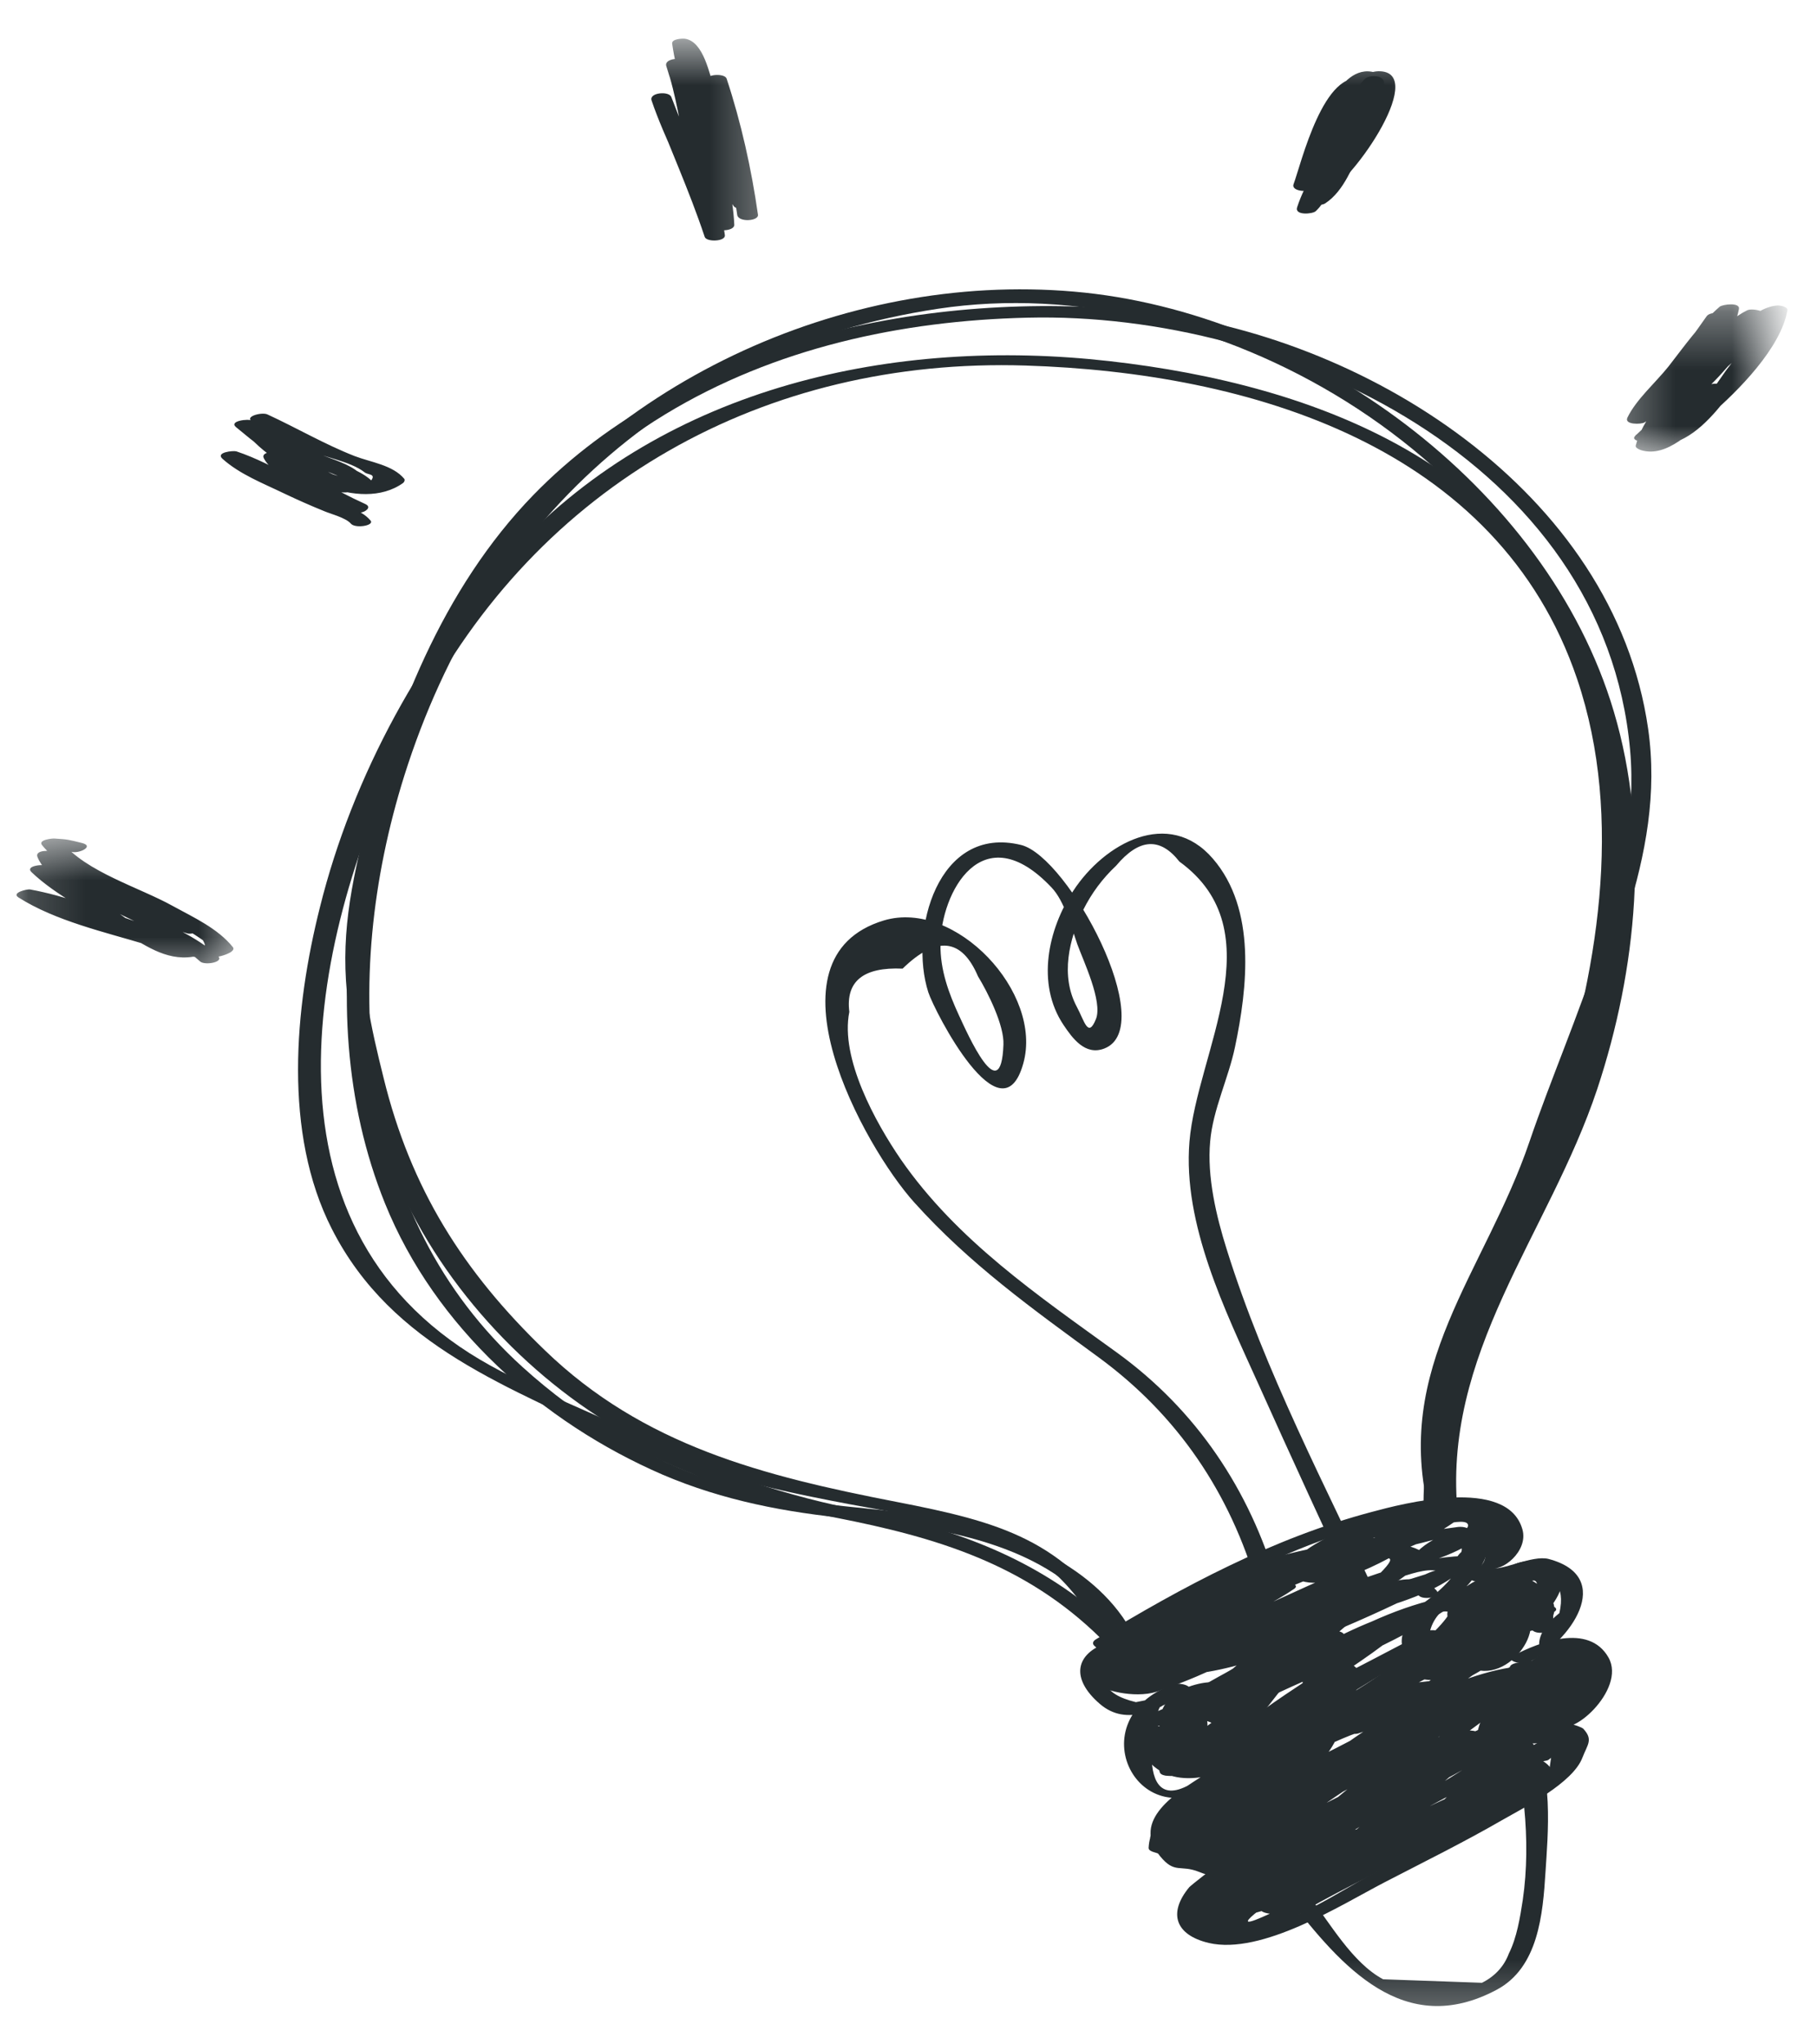 <svg width="32" height="36" viewBox="0 0 32 36" fill="none" xmlns="http://www.w3.org/2000/svg">
<path d="M19.906 28.687C19.229 27.505 17.693 26.922 16.406 26.708C15.146 26.5 13.886 26.521 12.651 26.114C11.375 25.687 10.198 24.974 9.203 24.073C6.266 21.411 5.99 17.26 7.12 13.661C8.526 9.198 11.839 6.146 16.521 5.437C21.36 4.708 26.974 8.031 28.167 12.922C28.74 15.265 28.37 17.89 27.412 20.088C26.453 22.281 25.052 24.193 25.318 26.703C25.328 26.833 25.693 26.818 25.677 26.698C25.375 23.838 27.276 21.739 28.13 19.177C28.828 17.068 29.063 14.682 28.422 12.531C27.245 8.557 22.99 5.484 18.912 5.135C14.828 4.781 10.537 6.781 8.339 10.224C6.349 13.344 5.354 17.661 6.781 21.193C7.662 23.37 9.542 25.047 11.672 25.969C12.745 26.427 13.849 26.635 15 26.745C16.594 26.896 18.672 27.198 19.557 28.739C19.62 28.844 19.974 28.802 19.906 28.687Z" fill="#252C2F"/>
<path d="M19.761 28.724C18.781 27.115 17.589 26.797 15.792 26.448C13.432 25.99 11.328 25.453 9.594 23.776C8.156 22.391 7.234 20.932 6.755 18.979C6.537 18.104 6.323 17.182 6.422 16.292C6.563 15.042 6.974 13.74 7.427 12.573C8.297 10.323 9.646 8.557 11.714 7.297C13.636 6.13 15.865 5.646 18.099 5.594C22.641 5.484 28.25 8.13 28.708 13.203C28.917 15.526 27.667 17.958 26.938 20.099C26.156 22.401 24.505 24.078 25.182 26.672C25.219 26.802 25.573 26.771 25.547 26.662C24.844 23.979 26.688 22.198 27.391 19.797C27.563 19.219 27.813 18.766 28.011 18.203C28.245 17.521 28.438 16.807 28.651 16.115C28.985 15.037 29.188 13.969 29.026 12.833C28.427 8.651 24.021 5.88 20.083 5.474C16.396 5.094 12.068 5.969 9.396 8.714C7.792 10.365 6.912 12.62 6.375 14.818C6.089 16.016 5.974 16.917 6.203 18.125C6.391 19.109 6.656 20.083 7.078 21C7.943 22.87 9.547 24.505 11.37 25.427C12.396 25.948 13.516 26.208 14.641 26.427C15.458 26.589 16.297 26.703 17.099 26.938C18.271 27.281 18.792 27.766 19.412 28.781C19.474 28.886 19.828 28.839 19.761 28.724Z" fill="#252C2F"/>
<path d="M19.698 28.75C18.469 27.542 16.943 26.937 15.271 26.62C13.828 26.349 12.531 25.906 11.213 25.26C10.224 24.771 8.995 24.333 8.094 23.713C4.333 21.14 5.599 16.042 7.354 12.63C9.474 8.516 13.469 6.292 18.062 6.437C22.005 6.562 26.385 7.849 27.776 11.958C28.609 14.422 28.13 17.208 27.328 19.604C26.542 21.937 24.995 24.151 25.073 26.677C25.078 26.802 25.437 26.792 25.437 26.667C25.349 23.932 27.193 21.385 27.943 18.792C28.568 16.646 28.854 14.234 28.172 12.062C26.958 8.213 23.224 6.776 19.536 6.359C15.75 5.932 11.76 6.797 9.078 9.651C7.448 11.385 6.208 13.667 5.635 15.974C5.187 17.75 4.984 19.953 5.844 21.64C6.906 23.729 8.989 24.427 10.958 25.396C12.167 25.989 13.39 26.469 14.713 26.724C16.5 27.073 18.057 27.542 19.385 28.849C19.469 28.927 19.818 28.864 19.698 28.75Z" fill="#252C2F"/>
<path d="M19.651 28.943C19.646 28.943 22.396 27.479 22.672 27.365C23.213 27.135 23.75 26.948 24.318 26.797C24.937 26.63 26.125 26.156 26.161 27.094C26.177 27.5 26.182 27.521 25.88 27.729C25.76 27.812 26.042 27.87 26.088 27.859C26.484 27.771 27.693 27.401 27.463 28.406C26.854 28.891 27.026 29.338 27.969 29.75C27.76 30.057 27.489 30.286 27.151 30.443C26.974 30.542 27.286 30.615 27.37 30.578C27.344 30.776 27.312 30.969 27.286 31.167C27.099 31.344 26.896 31.5 26.667 31.63C26.406 31.807 26.14 31.963 25.864 32.109C25.286 32.422 24.703 32.724 24.12 33.026C23.661 33.266 22.614 33.974 22.135 33.885C22.042 33.922 21.943 33.953 21.849 33.99C21.812 33.651 21.771 33.312 21.734 32.974C21.739 32.995 21.922 32.844 21.88 32.88C21.979 32.797 21.771 32.745 21.719 32.745C21.208 32.865 20.917 32.557 20.854 31.823C21.052 31.672 21.255 31.521 21.463 31.38C21.37 31.344 21.276 31.312 21.177 31.276C19.849 32.286 20.37 29.963 20.443 30.057C20.693 29.885 20.547 29.859 20.005 29.974C19.401 29.828 19.297 29.531 19.687 29.083C19.906 29.005 19.625 28.885 19.5 28.927C18.937 29.12 18.849 29.557 19.37 30.005C19.849 30.417 20.417 30.094 20.896 29.797C21.073 29.688 20.76 29.625 20.677 29.656C18.948 30.266 20.057 32.453 21.495 31.359C21.62 31.266 21.281 31.208 21.208 31.255C20.729 31.562 19.906 32.052 20.432 32.688C20.693 33.005 20.781 32.828 21.12 32.964C21.536 33.135 21.417 32.885 21.417 32.87C21.411 32.854 20.963 33.208 20.943 33.234C20.568 33.688 20.698 34.073 21.286 34.214C22.219 34.432 23.614 33.547 24.375 33.151C25.068 32.792 25.776 32.443 26.453 32.052C26.854 31.823 27.703 31.396 27.87 30.948C27.958 30.719 28.062 30.635 27.885 30.443C27.833 30.391 27.401 30.271 27.437 30.344C27.614 30.661 28.651 29.76 28.328 29.188C27.979 28.573 27.094 28.922 26.661 29.151C26.479 29.25 26.823 29.323 26.917 29.276C27.651 28.917 28.463 27.771 27.276 27.453C26.979 27.375 26.427 27.682 26.234 27.609C26.443 27.693 26.922 27.318 26.812 26.932C26.547 25.99 24.698 26.479 24.156 26.625C22.427 27.083 20.818 27.943 19.297 28.87C19.255 28.896 19.229 28.938 19.271 28.979C19.292 29 19.318 29.021 19.338 29.042C19.417 29.12 19.765 29.057 19.651 28.943Z" fill="#252C2F"/>
<path d="M25.896 27C25.891 26.995 25.891 26.984 25.891 26.974C25.88 26.885 25.724 26.88 25.662 26.891C24.297 27.094 20.802 27.281 20.276 28.953C20.266 28.984 20.271 29 20.292 29.026C20.823 29.516 21.807 29.042 22.375 28.849C23.245 28.557 24.443 28.109 25.089 27.453C25.12 27.422 25.12 27.391 25.089 27.359C24.568 26.938 23.281 27.438 22.745 27.599C22.344 27.724 20.011 28.453 20.151 29.125C20.417 30.391 25.328 27.938 25.901 27.552C26.031 27.463 25.859 27.396 25.771 27.401C24.912 27.422 23.958 27.807 23.172 28.12C22.448 28.406 21.547 28.724 20.938 29.203C20.818 29.297 21.089 29.344 21.141 29.333C22.021 29.141 22.87 28.812 23.724 28.516C24.339 28.302 25.042 28.151 25.583 27.776C25.719 27.677 25.38 27.641 25.333 27.656C24.021 28.031 21.974 28.807 21.172 29.974C21.125 30.042 21.271 30.078 21.302 30.083C21.802 30.182 22.313 29.896 22.755 29.698C23.698 29.271 24.724 28.864 25.573 28.271C25.714 28.172 25.365 28.141 25.323 28.151C23.724 28.521 22.266 29.661 20.958 30.614C20.818 30.713 21.162 30.745 21.208 30.729C21.734 30.599 22.234 30.344 22.724 30.114C23.063 29.953 23.391 29.786 23.724 29.62C23.844 29.557 25.068 29.036 25.078 29C25.151 28.786 23.823 29.453 23.682 29.536C22.984 29.943 22.307 30.438 21.542 30.703C21.625 30.745 21.708 30.786 21.792 30.823C22.745 29.932 23.974 29.375 24.932 28.495C25.057 28.375 24.734 28.359 24.682 28.375C23.333 28.755 22.208 29.739 20.844 30.104C20.932 30.141 21.026 30.172 21.115 30.203C21.266 29.651 22.547 29.135 23 28.87C23.469 28.594 23.979 28.391 24.412 28.062C24.552 27.963 24.208 27.932 24.162 27.948C22.74 28.302 21.526 29.224 20.125 29.646C20.208 29.688 20.292 29.729 20.375 29.766C21.386 28.844 22.901 28.521 24.021 27.755C24.156 27.661 23.823 27.62 23.771 27.635C23.266 27.802 22.807 28.036 22.323 28.25C22.047 28.375 21.771 28.489 21.495 28.604C21.417 28.641 20.427 29.177 20.568 29.208C20.734 29.245 21.474 28.703 21.651 28.609C22.037 28.406 22.432 28.224 22.792 27.979C22.906 27.901 22.672 27.844 22.63 27.844C21.651 27.812 20.531 28.578 19.667 28.969C19.49 29.052 19.802 29.141 19.891 29.109C20.182 29.01 21.068 28.844 21.104 28.448C21.109 28.375 20.964 28.354 20.922 28.359C20.234 28.401 19.323 28.708 19.115 29.453C19.104 29.484 19.109 29.5 19.136 29.521C19.563 29.927 20.646 29.318 20.787 28.87C20.813 28.792 20.714 28.766 20.662 28.76C20.104 28.688 19.302 29.052 19.422 29.682C19.432 29.729 19.474 29.745 19.516 29.755C19.828 29.859 20.448 29.917 20.667 29.583C20.901 29.229 20.589 28.932 20.208 29.005C19.984 29.047 19.662 29.255 20.026 29.474C20.016 29.469 21.995 28.245 22.307 28.114C23.12 27.771 23.984 27.427 24.839 27.198C24.755 27.156 24.672 27.114 24.589 27.078C24.807 26.911 22.75 28.114 23.547 27.432C23.797 27.213 24.068 27.12 24.375 27.016C24.677 26.911 26.245 26.38 25.026 26.859C24.375 27.12 23.995 27.302 24.886 27C24.932 26.984 25.88 26.656 25.854 26.87C25.839 27.021 25.005 27.333 24.974 27.338C25.057 27.38 25.141 27.422 25.224 27.458C25.625 27.005 25.932 27.229 25.609 27.484C25.719 27.505 25.833 27.526 25.943 27.547C26.026 27.469 26.104 27.396 26.188 27.318C26.078 27.297 25.969 27.276 25.859 27.255C25.583 28.161 24.323 28.693 23.521 28.984C23.297 29.068 23.578 29.182 23.703 29.141C24.578 28.818 25.912 28.271 26.208 27.297C26.255 27.146 25.938 27.188 25.875 27.234C25.682 27.364 25.734 27.323 25.594 27.505C25.511 27.614 25.865 27.614 25.927 27.568C27.047 26.682 25.469 26.739 24.912 27.375C24.797 27.505 25.099 27.51 25.162 27.495C25.526 27.401 26.234 27.088 26.365 26.698C26.38 26.656 26.354 26.63 26.318 26.609C25.667 26.26 24.521 26.802 24.011 27.224C23.922 27.297 24.073 27.349 24.12 27.359C24.698 27.453 25.448 26.922 25.891 26.609C25.979 26.542 25.823 26.479 25.781 26.479C24.979 26.432 23.172 26.932 22.672 27.604C22.662 27.62 22.662 27.635 22.672 27.651C23.047 28.26 24.531 27.448 24.906 27.161C25.042 27.062 24.703 27.031 24.656 27.047C24.177 27.172 19.12 28.995 20.042 29.729C20.12 29.786 20.281 29.792 20.354 29.724C20.396 29.682 20.443 29.641 20.484 29.599C20.516 29.573 20.516 29.536 20.484 29.51C19.958 29.188 19.948 29 20.443 28.953C20.396 28.989 20.354 29.026 20.307 29.057C20.037 29.375 19.188 29.588 19.792 29.005C20.656 28.604 20.776 28.542 20.151 28.807C20.083 28.828 20.016 28.854 19.953 28.875C19.688 29.229 20.297 28.875 20.495 28.812C20.958 28.667 21.458 28.432 21.891 28.224C22.214 28.068 22.354 27.989 21.932 28.193C21.307 28.5 20.714 28.864 20.099 29.198C19.927 29.297 20.234 29.375 20.323 29.338C21.537 28.849 22.714 28.193 23.958 27.792C23.875 27.75 23.792 27.708 23.708 27.672C22.583 28.438 21.068 28.76 20.063 29.682C19.938 29.797 20.255 29.818 20.313 29.802C21.708 29.38 22.927 28.458 24.349 28.099C24.266 28.062 24.182 28.021 24.099 27.979C23.375 28.516 22.484 28.896 21.719 29.38C21.401 29.578 20.87 29.781 20.766 30.161C20.729 30.292 20.964 30.276 21.031 30.26C22.386 29.896 23.516 28.906 24.865 28.526C24.781 28.489 24.703 28.448 24.615 28.406C23.662 29.292 22.427 29.844 21.479 30.739C21.354 30.854 21.672 30.88 21.729 30.859C23.011 30.411 24.208 29.51 25.391 28.849C25.573 28.745 25.229 28.672 25.136 28.724C23.854 29.37 22.412 30.224 21.021 30.578C21.104 30.62 21.188 30.661 21.271 30.698C22.521 29.797 23.984 28.656 25.511 28.307C25.427 28.266 25.344 28.224 25.261 28.188C24.724 28.562 24.104 28.812 23.516 29.088C23.229 29.224 22.953 29.364 22.672 29.495C22.474 29.588 21.755 30.057 21.969 29.682C22.5 28.771 24.604 28.073 25.516 27.812C25.432 27.771 25.349 27.729 25.266 27.693C24.49 28.234 23.328 28.463 22.432 28.755C22.297 28.802 21.276 29.266 21.807 29.005C22.448 28.688 23.089 28.364 23.766 28.125C24.063 28.021 24.995 27.578 25.287 27.661C25.208 27.641 24.49 28.036 24.292 28.125C23.755 28.364 23.224 28.578 22.672 28.766C22.292 28.901 21.323 29.38 20.953 29.255C19.932 28.906 22.083 28.057 22.255 27.989C22.813 27.776 23.38 27.614 23.964 27.51C24.422 27.432 24.677 27.328 24.302 27.708C24.016 27.995 23.365 28.198 23 28.37C22.708 28.505 21.724 29.026 21.344 28.953C19.99 28.703 21.891 27.922 22.162 27.828C22.406 27.739 25.547 27.109 25.537 27.01C25.547 27.135 25.906 27.12 25.896 27Z" fill="#252C2F"/>
<path d="M25.297 28.005C24.432 27.068 21.797 29.766 21.703 30.614C21.698 30.667 21.802 30.693 21.838 30.698C22.411 30.739 24.661 29.776 23.75 29.271C22.849 28.771 20.015 30.005 20.427 31.213C20.443 31.255 20.521 31.271 20.557 31.271C21.776 31.37 22.401 29.297 21.047 29.667C19.771 30.016 20.76 31.609 21.198 30.641C21.693 29.536 19.271 30.088 20.281 31.068C21.302 32.052 23.89 29.818 23.677 28.802C23.667 28.745 23.599 28.729 23.542 28.719C22.698 28.573 21.656 29.635 21.75 30.443C21.755 30.474 21.776 30.495 21.802 30.505C22.557 30.812 23.39 30.312 24.036 29.932C24.698 29.536 26.015 28.88 26.099 28.01C26.109 27.937 25.958 27.927 25.917 27.927C25.182 27.891 23.979 29.51 25.177 29.583C25.87 29.625 27.484 28.495 26.344 27.963C25.724 27.677 24.193 28.63 24.844 29.229C25.443 29.781 27.489 28.875 27.109 28.062C27.083 28.005 26.984 28 26.932 28C26.286 27.995 24.901 29.135 26 29.406C26.729 29.588 27.411 28.328 26.573 28.281C26.521 28.281 26.302 28.292 26.354 28.396C26.672 29.047 27.729 28.62 27.255 28.052C27.193 27.984 26.948 27.948 26.906 28.062C26.818 28.297 26.875 28.458 26.969 28.682C27.021 28.792 27.297 28.766 27.328 28.656C27.557 27.729 26.333 27.458 25.745 28.005C24.937 28.766 26.255 28.906 26.792 28.708C27.302 28.516 27.974 27.542 27.068 27.489C26.14 27.437 26.453 28.323 27.172 28.437C27.224 28.443 27.5 28.38 27.375 28.297C26.536 27.766 25.495 28.974 25.177 29.62C25.13 29.729 25.354 29.739 25.401 29.729C25.818 29.656 27.417 28.703 26.786 28.239C26.588 28.094 26.224 28.349 26.073 28.432C25.255 28.891 24.286 29.708 23.667 30.406C23.552 30.531 23.854 30.547 23.917 30.526C24.724 30.276 25.781 29.703 26.401 29.12C26.479 29.047 26.349 28.995 26.292 28.989C25.599 28.937 24.896 29.401 24.328 29.739C23.693 30.114 22.448 30.713 22.167 31.422C22.125 31.526 22.333 31.542 22.39 31.526C23.104 31.364 23.734 30.937 24.354 30.557C24.729 30.323 25.364 30.104 25.588 29.708C25.64 29.62 25.453 29.594 25.411 29.594C23.984 29.599 22.151 30.693 21.328 31.838C21.318 31.854 21.318 31.87 21.328 31.885C21.906 32.599 24.542 30.776 24.755 30.292C24.797 30.203 24.63 30.177 24.578 30.182C23.333 30.255 21.849 31.125 20.854 31.818C20.802 31.859 20.849 31.906 20.885 31.927C21.547 32.307 23.312 30.864 23.677 30.453C23.745 30.375 23.63 30.328 23.562 30.323C22.724 30.239 20.719 31.177 20.64 32.114C20.635 32.161 20.698 32.177 20.729 32.193C21.604 32.5 23.125 31.396 23.5 30.687C23.536 30.614 23.411 30.583 23.37 30.578C22.437 30.427 20.276 31.521 20.229 32.536C20.224 32.583 20.286 32.604 20.318 32.614C21.172 32.922 22.708 32.177 23.187 31.453C23.255 31.349 23 31.338 22.963 31.344C22.318 31.406 21.344 31.864 21.088 32.489C21.042 32.614 21.302 32.609 21.359 32.589C21.677 32.489 21.864 32.271 21.963 31.943C21.984 31.885 21.927 31.859 21.88 31.844C21.505 31.724 20.995 31.937 21.021 32.385C21.026 32.443 21.114 32.458 21.156 32.469C21.573 32.542 22.083 32.375 22.245 31.948C22.255 31.922 22.25 31.896 22.224 31.88C21.765 31.542 20.375 31.771 20.255 32.359C20.26 32.38 20.265 32.396 20.281 32.406C20.614 32.682 21.182 32.646 21.542 32.411C21.568 32.391 21.614 32.359 21.588 32.323C21.568 32.292 21.547 32.26 21.526 32.234C21.484 32.167 21.37 32.161 21.302 32.172C20.068 32.396 22.005 33.739 22.078 32.406C22.083 32.349 21.984 32.328 21.943 32.323C21.896 32.318 21.849 32.312 21.802 32.302C21.729 32.297 21.625 32.307 21.578 32.37C21.5 32.495 21.505 32.474 21.557 32.609C21.573 32.646 21.646 32.667 21.682 32.667C22.036 32.687 22.281 32.589 22.448 32.276C22.495 32.187 22.318 32.161 22.276 32.161C21.943 32.177 21.755 32.344 21.609 32.646C21.557 32.755 21.781 32.766 21.833 32.755C22.318 32.667 22.745 32.182 23.078 31.854C22.963 31.833 22.854 31.812 22.745 31.792C22.583 32.01 22.229 32.255 22.265 32.557C22.281 32.661 22.474 32.661 22.542 32.63C22.896 32.495 23.213 32.219 23.406 31.891C23.422 31.87 23.406 31.838 23.39 31.823C22.885 31.453 21.948 31.771 21.765 32.349C21.76 32.375 21.76 32.401 21.786 32.422C22.26 32.734 22.932 32.443 23.302 32.089C23.359 32.031 23.292 31.979 23.234 31.963C22.62 31.797 21.073 32.781 21.354 33.391C21.385 33.458 21.521 33.458 21.578 33.448C22.047 33.364 22.677 32.896 22.802 32.443C22.838 32.302 22.562 32.328 22.5 32.359C21.906 32.63 21.203 33.239 20.995 33.88C20.958 33.989 21.156 34 21.219 33.989C21.818 33.875 22.771 33.099 22.88 32.489C22.896 32.396 22.687 32.401 22.651 32.406C22.109 32.469 21.25 32.989 21.364 33.635C21.385 33.739 21.562 33.724 21.64 33.708C22.26 33.557 23.047 33.031 23.37 32.479C23.417 32.391 23.234 32.364 23.193 32.364C22.594 32.396 21.911 32.979 21.672 33.51C21.63 33.599 21.802 33.625 21.849 33.625C22.75 33.594 23.656 32.859 24.338 32.318C24.448 32.234 24.229 32.187 24.182 32.187C23.359 32.161 22.167 33.141 21.568 33.625C21.448 33.724 21.724 33.766 21.771 33.755C23.01 33.557 24.198 32.646 25.213 31.943C25.349 31.844 24.989 31.807 24.927 31.838C24.146 32.182 23.073 32.609 22.505 33.266C22.422 33.359 22.594 33.401 22.661 33.396C23.505 33.339 24.338 32.614 25.036 32.198C25.312 32.031 27.099 31.266 26.979 30.844C26.963 30.786 26.901 30.76 26.844 30.755C26.161 30.703 25.406 31.078 24.781 31.312C23.864 31.661 23 32.141 22.234 32.75C22.114 32.844 22.39 32.885 22.437 32.88C23.125 32.745 23.75 32.266 24.354 31.927C25.172 31.463 26.062 31.057 26.823 30.51C26.948 30.422 26.667 30.37 26.62 30.38C25.125 30.698 23.687 31.661 22.286 32.255C22.385 32.292 22.479 32.328 22.573 32.359C23.26 31.76 24.068 31.276 24.849 30.807C25.161 30.625 25.479 30.443 25.797 30.26C25.833 30.239 26.812 29.812 26.302 29.755C25.911 29.708 24.661 30.734 24.286 30.948C23.687 31.286 23.078 31.614 22.453 31.896C22.547 31.932 22.64 31.969 22.734 32C23.406 31.427 24.146 30.974 24.911 30.531C25.13 30.406 26.656 29.734 26.698 29.557C26.75 29.338 25.995 29.745 25.932 29.786C25.609 29.979 25.286 30.182 24.958 30.375C24.333 30.745 23.63 31.229 22.917 31.401C23 31.437 23.083 31.479 23.167 31.516C23.906 30.76 25.609 29.708 26.703 29.536C26.63 29.5 26.552 29.463 26.479 29.432C26.286 30.016 25.385 30.526 24.937 30.88C24.26 31.411 23.568 31.917 22.87 32.427C22.75 32.521 23.083 32.583 23.156 32.531C23.765 32.135 24.354 31.703 24.984 31.333C25.286 31.156 25.599 30.989 25.917 30.833C26.083 30.75 26.828 30.359 26.708 30.469C26.198 30.943 25.401 31.375 24.823 31.75C24.213 32.146 23.573 32.641 22.917 32.958C23.01 32.989 23.104 33.026 23.203 33.062C23.906 32.536 24.651 32.083 25.427 31.672C25.786 31.479 26.286 31.344 26.594 31.099C26.927 30.838 25.864 31.5 25.76 31.568C25.359 31.844 24.943 32.104 24.531 32.364C23.89 32.771 23.25 33.245 22.552 33.547C22.651 33.583 22.745 33.614 22.838 33.651C23.823 32.864 25.224 31.87 26.463 31.531C26.38 31.495 26.302 31.453 26.213 31.417C24.969 32.266 23.568 32.828 22.255 33.568C22.354 33.599 22.448 33.635 22.542 33.672C22.958 33.385 23.39 33.13 23.802 32.844C23.932 32.755 23.588 32.698 23.515 32.739C22.885 33.089 21.755 33.339 21.344 33.932C21.328 33.953 21.344 33.984 21.364 34C21.885 34.464 22.818 33.724 23.255 33.489C24.021 33.073 24.807 32.698 25.588 32.307C26.047 32.078 26.786 31.833 27.156 31.448C27.271 31.328 26.963 31.312 26.906 31.328C26.151 31.562 25.364 31.891 24.687 32.297C24.651 32.318 24.609 32.375 24.661 32.406C25.333 32.828 27.021 31.771 27.344 31.239C27.349 31.224 27.349 31.203 27.344 31.187C26.948 30.495 25.531 31.463 25.281 31.875C25.208 31.989 25.505 31.984 25.547 31.974C26.224 31.786 27.015 31.083 27.594 30.672C27.724 30.578 27.375 30.531 27.307 30.568C26.979 30.739 26.656 30.922 26.385 31.177C26.26 31.292 26.599 31.328 26.672 31.281C26.87 31.151 26.969 31.047 27.021 30.802C27.031 30.745 26.917 30.724 26.885 30.713C25.396 30.463 23.349 32.016 22.474 33.062C22.37 33.193 22.661 33.203 22.724 33.182C23.786 32.854 24.765 31.828 25.64 31.161C25.765 31.068 25.432 31.005 25.354 31.057C24.807 31.422 24.333 31.885 23.807 32.286C23.911 32.312 24.015 32.339 24.12 32.37C24.62 31.943 25.932 31.193 26.057 30.557C26.073 30.469 25.859 30.469 25.823 30.474C24.729 30.609 23.76 31.573 22.89 32.182C22.995 32.214 23.099 32.239 23.203 32.266C23.724 31.901 24.151 31.432 24.719 31.125C24.896 31.026 24.562 30.948 24.463 31C23.875 31.318 23.432 31.797 22.89 32.182C22.765 32.271 23.114 32.333 23.203 32.266C23.437 32.104 25.453 30.578 25.568 30.771C25.583 30.797 23.948 32.167 23.807 32.286C23.682 32.391 24.036 32.432 24.12 32.37C24.625 31.984 25.083 31.531 25.609 31.182C25.515 31.146 25.422 31.114 25.328 31.078C24.515 31.693 23.521 32.729 22.542 33.031C22.625 33.073 22.708 33.109 22.792 33.151C23.12 32.755 23.588 32.38 23.995 32.073C24.479 31.708 24.989 31.396 25.557 31.182C25.682 31.141 25.807 31.104 25.937 31.062C26.208 30.849 26.364 30.885 26.411 31.161C26.505 31.198 26.604 31.229 26.698 31.266C26.828 31.141 27.463 30.739 27.562 30.693C27.469 30.656 27.375 30.62 27.276 30.588C26.734 30.974 26.005 31.646 25.359 31.818C25.448 31.854 25.542 31.885 25.63 31.917C25.75 31.786 25.89 31.672 26.036 31.573C26.161 31.614 26.281 31.656 26.406 31.703C26.354 31.833 25.729 32.052 25.583 32.109C25.292 32.229 24.969 32.359 25.458 32.141C25.984 31.901 26.531 31.656 27.088 31.484C27.005 31.443 26.922 31.401 26.838 31.364C26.474 31.739 25.792 31.953 25.328 32.187C24.661 32.516 23.989 32.839 23.333 33.182C23.068 33.323 22.792 33.516 22.515 33.63C22.39 33.682 21.708 34.026 22.094 33.703C22.521 33.349 23.281 33.135 23.771 32.864C23.677 32.828 23.583 32.792 23.484 32.76C23.078 33.047 22.64 33.302 22.229 33.583C22.099 33.672 22.437 33.734 22.51 33.687C23.838 32.943 25.26 32.364 26.526 31.5C26.667 31.406 26.323 31.37 26.276 31.38C24.979 31.734 23.568 32.729 22.521 33.568C22.38 33.677 22.75 33.698 22.807 33.672C24.219 33.057 25.797 32.01 26.948 30.984C27.031 30.911 26.89 30.864 26.838 30.854C26.437 30.792 25.927 31.156 25.594 31.323C24.646 31.802 23.734 32.344 22.885 32.974C22.745 33.078 23.104 33.114 23.167 33.078C23.953 32.703 24.682 32.135 25.411 31.651C26.052 31.224 26.792 30.812 27.312 30.25C27.417 30.141 27.172 30.109 27.109 30.12C25.573 30.417 24.177 31.573 22.896 32.406C22.989 32.443 23.083 32.474 23.182 32.51C23.969 31.927 24.755 31.349 25.526 30.739C25.953 30.401 26.646 30.01 26.823 29.469C26.859 29.359 26.661 29.354 26.599 29.364C25.39 29.552 23.682 30.568 22.849 31.432C22.724 31.552 23.042 31.562 23.099 31.547C24.5 31.213 25.844 30.094 27.073 29.38C27.255 29.276 26.906 29.213 26.812 29.255C25.281 29.958 23.708 30.812 22.417 31.911C22.281 32.026 22.646 32.042 22.703 32.016C24.151 31.37 25.458 30.469 26.844 29.713C27.026 29.614 26.677 29.552 26.583 29.594C25.094 30.255 23.484 31.193 22.255 32.271C22.12 32.391 22.484 32.401 22.542 32.375C23.39 32.016 24.224 31.63 25.057 31.239C25.245 31.156 25.833 30.979 25.943 30.76C25.87 30.906 24.969 31.297 24.812 31.38C24.234 31.708 23.219 32.031 22.786 32.531C22.542 32.823 23.599 32.109 23.713 32.042C24.182 31.781 24.651 31.578 25.156 31.391C25.401 31.302 26.052 30.943 26.265 31.021C26.614 31.146 26.213 31.187 26.026 31.318C25.396 31.76 24.682 32.109 24.015 32.505C23.828 32.614 22.594 33.349 23.234 32.989C23.87 32.63 24.51 32.25 25.177 31.958C25.083 31.922 24.989 31.885 24.896 31.854C24.432 32.172 23.917 32.484 23.443 32.781C23.213 32.922 22.417 33.203 22.338 33.391C22.385 33.281 22.875 33.047 22.948 33C23.047 32.937 23.989 32.391 23.64 32.557C23.265 32.739 22.932 32.989 22.562 33.182C22.302 33.312 21.812 33.672 22.354 33.083C22.437 32.989 23.234 32.37 22.833 32.656C22.359 32.995 22.062 33.401 21.448 33.552C21.542 33.573 21.63 33.599 21.724 33.625C21.646 33.198 22.359 32.771 22.078 33.083C21.854 33.328 21.453 33.745 21.114 33.812C21.187 33.849 21.265 33.885 21.338 33.917C21.526 33.333 22.208 32.724 22.75 32.479C22.651 32.448 22.547 32.422 22.448 32.396C22.396 32.578 21.844 33.146 21.833 33.01C21.823 32.885 22.276 32.536 22.37 32.464C23.198 31.76 22.568 32.391 22.349 32.474C22.443 32.5 22.531 32.521 22.625 32.547C22.594 32.312 22.948 32.016 23.088 31.828C23.167 31.719 22.818 31.698 22.755 31.76C22.515 32 22.088 32.51 21.729 32.573C21.802 32.609 21.875 32.646 21.953 32.682C22.015 32.594 22.083 32.5 22.146 32.411C20.911 32.229 20.62 32.089 21.271 31.989C21.703 31.76 21.62 32.286 21.167 32.427C21.255 32.458 21.349 32.495 21.437 32.526C21.651 31.995 22.51 31.557 23.062 31.505C22.984 31.474 22.911 31.437 22.833 31.401C22.557 31.823 21.781 32.307 21.271 32.344C20.495 32.401 21.01 31.849 21.396 31.542C21.599 31.385 23.052 30.552 22.932 30.88C22.797 31.245 21.88 31.849 21.479 31.896C21.13 31.932 21.068 31.969 21.302 31.62C21.448 31.406 21.818 31.203 22.021 31.078C22.114 31.016 23.057 30.463 23.12 30.552C23.156 30.609 23.14 30.526 22.963 30.687C22.677 30.953 22.307 31.146 21.974 31.349C21.661 31.547 21.198 31.802 21.969 31.453C22.484 31.224 22.963 30.917 23.479 30.687C24.443 30.255 24.13 30.562 23.547 30.943C23.359 31.062 21.797 32.078 21.953 31.516C22.094 31 24.969 29.792 24.979 29.844C25.036 30.083 22.583 31.281 22.292 31.349C22.364 31.385 22.437 31.417 22.515 31.453C22.64 31.13 23.13 30.87 23.396 30.677C23.937 30.276 24.479 29.885 25.078 29.578C25.521 29.349 26.349 28.958 25.37 29.489C24.844 29.776 24.302 30.187 23.729 30.364C23.812 30.406 23.89 30.448 23.979 30.484C24.406 30.005 25.005 29.609 25.505 29.203C25.64 29.094 26.333 28.385 26.443 28.708C26.542 29.005 25.234 29.557 25.302 29.547C25.38 29.583 25.453 29.62 25.531 29.656C25.63 29.448 25.828 29.255 25.974 29.083C26.427 28.542 27.417 26.828 26.963 28.651C27.083 28.641 27.203 28.63 27.318 28.62C27.297 28.443 27.276 28.271 27.255 28.094C27.135 28.094 27.021 28.099 26.906 28.099C26.838 28.177 26.771 28.255 26.698 28.333C26.625 28.375 26.552 28.411 26.479 28.448C25.838 28.781 25.937 28.693 26.771 28.187C26.771 28.266 26.781 28.349 26.786 28.422C26.406 28.963 25.844 29.052 25.109 28.698C25.271 28.312 25.515 28.276 25.833 28.578C27.01 29.078 25.104 29.51 25.167 28.828C25.219 28.245 25.984 28.036 25.198 28.792C24.838 29.13 22.526 30.974 22.161 29.984C21.984 29.5 23.922 28.349 22.917 29.682C22.719 29.943 22.328 30.437 22.005 30.609C20.458 30.422 20.021 30.354 20.703 30.406C20.917 30.37 20.943 30.432 20.781 30.588C20.724 30.094 20.854 29.989 21.172 30.281C21.614 30.396 21.594 30.604 21.104 30.901C20.453 31.031 21.182 30.213 21.302 30.104C21.781 29.729 22.318 29.505 22.911 29.443C22.948 29.661 22.984 29.875 23.021 30.094C22.776 30.271 22.495 30.323 22.182 30.239C22.297 30.094 22.411 29.943 22.531 29.792C22.828 29.443 24.542 27.609 24.984 28.094C25.062 28.187 25.406 28.125 25.297 28.005Z" fill="#252C2F"/>
<path d="M26.599 29.391C26.719 29.599 26.578 29.854 26.469 30.042C26.385 30.188 26.203 30.505 26.057 30.589C26.161 30.609 26.265 30.63 26.364 30.646C26.37 30.401 26.557 30.109 26.693 29.922C26.844 29.703 27.146 29.328 27.411 29.25C27.552 29.151 27.547 29.214 27.396 29.448C27.349 29.531 27.297 29.609 27.245 29.693C27.151 29.828 27.047 29.958 26.927 30.073C26.844 30.162 26.75 30.245 26.651 30.318C26.625 30.438 26.63 30.427 26.661 30.281C26.672 30.25 26.687 30.219 26.703 30.193C26.823 29.948 27.109 29.677 27.338 29.511C27.474 29.406 27.614 29.339 27.765 29.266C27.838 29.24 27.901 29.203 27.963 29.162C27.89 29.151 27.849 29.167 27.828 29.224C27.682 29.375 27.578 29.542 27.417 29.682C27.323 29.766 26.885 30.13 26.765 30.141C26.823 30.162 26.88 30.182 26.943 30.203C26.823 30.031 27.177 29.745 27.281 29.662C27.344 29.609 27.698 29.297 27.75 29.312C27.917 29.359 27.515 29.74 27.463 29.787C27.286 29.932 27.088 30.104 26.89 30.224C26.989 30.25 27.094 30.276 27.193 30.307C27.307 30.13 27.474 30.011 27.614 29.865C27.661 29.818 27.797 29.787 27.677 29.761C27.578 29.734 27.542 29.859 27.474 29.927C27.344 30.057 27.167 30.214 27.01 30.292C26.906 30.344 26.906 30.396 26.948 30.287C26.984 30.193 27.094 30.104 27.167 30.037C27.229 29.979 27.604 29.662 27.661 29.688C27.833 29.771 27.042 30.474 26.901 30.552C27 30.578 27.104 30.604 27.203 30.636C27.26 30.438 27.469 30.177 27.656 30.078C27.562 30.073 27.469 30.073 27.37 30.068C27.495 30.172 27.005 30.812 26.937 30.922C26.854 31.057 27.219 31.026 27.271 30.99C27.432 30.875 27.547 30.724 27.677 30.583C27.562 30.568 27.453 30.557 27.338 30.542C27.312 30.599 27.292 30.651 27.265 30.708C27.193 30.802 27.542 30.849 27.614 30.75C27.693 30.646 27.677 30.667 27.703 30.537C27.724 30.417 27.411 30.443 27.364 30.495C27.229 30.641 27.12 30.792 26.953 30.901C27.068 30.927 27.177 30.948 27.286 30.969C27.401 30.776 27.927 30.182 27.682 29.974C27.614 29.912 27.474 29.922 27.401 29.958C27.167 30.078 26.927 30.349 26.854 30.594C26.812 30.734 27.094 30.708 27.156 30.677C27.406 30.547 28.239 29.922 28.021 29.583C27.776 29.208 27.146 29.719 26.948 29.875C26.755 30.031 26.271 30.599 26.833 30.599C27.213 30.599 27.885 30.068 27.995 29.708C28 29.677 28 29.656 27.974 29.641C27.599 29.333 27.021 29.995 26.844 30.266C26.765 30.386 27.099 30.375 27.146 30.349C27.463 30.167 27.875 29.87 28.078 29.562C28.245 29.312 28.161 29.104 27.854 29.099C27.489 29.089 26.312 29.859 26.588 30.266C26.625 30.312 26.708 30.333 26.765 30.328C27.073 30.302 28.667 29.156 28.042 28.984C27.88 28.938 27.771 29.016 27.635 29.089C27.37 29.219 27.146 29.318 26.917 29.511C26.76 29.651 26.073 30.24 26.302 30.531C26.687 31.016 28.172 29.427 27.771 29.062C27.495 28.812 27 29.219 26.807 29.38C26.458 29.667 26.01 30.182 26.005 30.656C26.005 30.776 26.255 30.755 26.318 30.719C26.536 30.589 26.713 30.271 26.838 30.052C26.963 29.839 27.083 29.573 26.948 29.339C26.885 29.229 26.531 29.276 26.599 29.391Z" fill="#252C2F"/>
<mask id="mask0_22_383" style="mask-type:luminance" maskUnits="userSpaceOnUse" x="21" y="29" width="8" height="7">
<path d="M21.667 29.333H28.333V35.677H21.667V29.333Z" fill="white"/>
</mask>
<g mask="url(#mask0_22_383)">
<path d="M22.698 33.437C23.625 34.63 24.724 35.906 26.354 35.041C27.094 34.651 27.172 33.708 27.219 32.958C27.255 32.37 27.385 31.057 26.912 30.604C26.849 30.547 26.662 30.541 26.599 30.609C26.589 30.625 26.578 30.64 26.568 30.651C26.458 30.781 26.807 30.828 26.88 30.739C26.891 30.724 26.901 30.708 26.912 30.698C26.807 30.698 26.708 30.698 26.604 30.703C26.828 30.916 26.812 31.541 26.844 31.833C26.896 32.364 26.896 32.927 26.818 33.458C26.771 33.765 26.714 34.12 26.573 34.401C26.49 34.625 26.328 34.802 26.099 34.916C25.516 34.895 24.938 34.875 24.359 34.854C23.812 34.562 23.422 33.859 23.047 33.38C22.974 33.286 22.625 33.338 22.698 33.437Z" fill="#252C2F"/>
</g>
<path d="M23.896 1.963C23.886 1.958 23.875 1.948 23.865 1.943C23.781 1.891 23.594 1.87 23.537 1.969C23.333 2.312 23.214 2.677 23.094 3.052C23.042 3.203 22.932 3.396 23.042 3.542C23.104 3.62 23.266 3.63 23.344 3.578C23.672 3.359 23.828 2.922 23.984 2.573C24.12 2.292 24.458 1.76 24.37 1.432C24.339 1.318 24.104 1.318 24.031 1.396C23.766 1.682 23.62 2.068 23.458 2.417C23.266 2.828 22.984 3.219 22.844 3.651C22.797 3.797 23.115 3.771 23.172 3.719C23.359 3.547 23.453 3.245 23.568 3.031C23.776 2.641 23.917 2.229 24.115 1.838C24.177 1.719 23.828 1.693 23.766 1.797C23.542 2.177 23.333 2.573 23.151 2.979C23.083 3.115 23.438 3.099 23.5 3.021C23.703 2.76 23.807 2.463 23.906 2.151C23.964 1.969 24.068 1.797 24.016 1.609C23.99 1.521 23.802 1.547 23.745 1.557C23.271 1.677 22.932 2.651 23.042 3.088C23.078 3.219 23.432 3.187 23.406 3.083C23.328 2.781 23.557 1.802 23.932 1.708C23.844 1.693 23.755 1.677 23.662 1.661C23.714 1.828 23.542 2.167 23.484 2.323C23.401 2.562 23.302 2.776 23.151 2.979C23.266 2.99 23.38 3.005 23.5 3.021C23.682 2.615 23.891 2.219 24.115 1.838C24 1.823 23.886 1.807 23.766 1.797C23.589 2.141 23.464 2.51 23.287 2.854C23.172 3.083 23.047 3.458 22.859 3.63C22.974 3.651 23.083 3.672 23.193 3.693C23.318 3.312 23.563 2.963 23.74 2.599C23.922 2.229 24.063 1.786 24.349 1.479C24.234 1.469 24.125 1.453 24.011 1.437C24.078 1.693 23.818 2.125 23.714 2.359C23.568 2.687 23.401 3.245 23.089 3.453C23.188 3.463 23.292 3.474 23.391 3.49C23.292 3.354 23.479 2.969 23.521 2.828C23.615 2.542 23.729 2.271 23.886 2.01C23.776 2.021 23.667 2.031 23.552 2.036C23.563 2.047 23.573 2.052 23.583 2.057C23.677 2.12 24.021 2.042 23.896 1.963Z" fill="#252C2F"/>
<mask id="mask1_22_383" style="mask-type:luminance" maskUnits="userSpaceOnUse" x="21" y="0" width="5" height="4">
<path d="M21.667 0.677H25.667V4H21.667V0.677Z" fill="white"/>
</mask>
<g mask="url(#mask1_22_383)">
<path d="M24.214 1.276C23.875 1.177 23.625 1.469 23.474 1.734C23.302 2.031 23.177 2.406 23.078 2.739C23.021 2.917 22.917 3.198 22.969 3.39C23 3.495 23.162 3.484 23.245 3.463C23.75 3.333 25.156 1.292 24.307 1.255C23.953 1.239 23.719 1.641 23.563 1.896C23.313 2.297 22.922 2.906 22.969 3.39C22.979 3.489 23.177 3.489 23.245 3.463C23.636 3.307 23.849 2.63 24.011 2.271C24.115 2.047 24.396 1.526 24.026 1.401C23.318 1.161 22.912 2.896 22.781 3.245C22.734 3.38 23.094 3.401 23.136 3.292C23.333 2.75 23.495 2.151 23.839 1.677C24.005 1.443 23.813 1.844 23.781 1.932C23.729 2.083 23.662 2.229 23.589 2.375C23.505 2.547 23.417 2.713 23.328 2.88C23.271 2.984 23.172 3.26 23.057 3.307C23.151 3.333 23.24 3.359 23.333 3.38C23.281 2.849 23.771 2.073 24.104 1.661C24.125 1.635 24.193 1.521 24.234 1.51C24.287 1.495 24.229 1.531 24.224 1.609C24.203 1.797 24.115 1.984 24.031 2.146C23.844 2.515 23.484 3.198 23.057 3.307C23.146 3.328 23.24 3.354 23.328 3.38C23.245 3.073 23.474 2.63 23.583 2.354C23.646 2.177 23.703 1.995 23.787 1.833C23.807 1.792 24.047 1.437 24.031 1.432C24.162 1.474 24.438 1.349 24.214 1.276Z" fill="#252C2F"/>
</g>
<mask id="mask2_22_383" style="mask-type:luminance" maskUnits="userSpaceOnUse" x="11" y="0" width="3" height="6">
<path d="M11 0.677H13.667V5.333H11V0.677Z" fill="white"/>
</mask>
<g mask="url(#mask2_22_383)">
<path d="M12.943 3.495C12.932 3.521 12.922 3.542 12.911 3.568C13.026 3.563 13.141 3.563 13.255 3.563C12.937 2.932 12.807 2.229 12.583 1.568C12.495 1.318 12.396 0.729 12.062 0.682C12.021 0.677 11.823 0.682 11.838 0.771C11.995 1.844 12.521 2.885 12.573 3.964C12.693 3.953 12.812 3.943 12.927 3.932C12.786 3.474 12.724 2.99 12.578 2.531C12.427 2.052 12.224 1.589 12.083 1.104C11.969 1.125 11.854 1.141 11.734 1.161C11.911 1.682 11.979 2.219 12.099 2.755C12.208 3.219 12.338 3.672 12.406 4.146C12.521 4.135 12.641 4.125 12.76 4.115C12.484 3.292 12.13 2.516 11.823 1.708C11.781 1.599 11.432 1.63 11.474 1.766C11.713 2.469 12.083 3.109 12.292 3.833C12.318 3.932 12.661 3.917 12.646 3.802C12.568 3.318 12.505 2.833 12.417 2.354C12.385 2.198 12.187 1.552 12.349 1.438C12.245 1.443 12.141 1.443 12.036 1.443C12.469 1.901 12.849 2.88 12.766 3.51C12.885 3.505 13.005 3.505 13.125 3.505C13.047 2.802 12.885 2.104 12.802 1.406C12.687 1.417 12.568 1.427 12.448 1.438C12.698 2.193 12.875 3 12.984 3.786C13.005 3.917 13.364 3.896 13.349 3.781C13.234 2.974 13.052 2.156 12.797 1.385C12.766 1.286 12.427 1.302 12.443 1.417C12.521 2.115 12.682 2.807 12.766 3.51C12.781 3.641 13.109 3.63 13.125 3.505C13.213 2.828 12.797 1.828 12.344 1.349C12.276 1.276 12.109 1.302 12.031 1.354C11.833 1.495 11.979 1.964 12.016 2.156C12.114 2.708 12.198 3.255 12.286 3.807C12.401 3.797 12.521 3.786 12.641 3.776C12.427 3.057 12.062 2.411 11.823 1.708C11.708 1.724 11.594 1.745 11.474 1.76C11.781 2.573 12.135 3.344 12.411 4.172C12.443 4.266 12.781 4.255 12.766 4.141C12.693 3.594 12.526 3.068 12.417 2.531C12.318 2.047 12.239 1.573 12.083 1.104C12.047 0.995 11.693 1.021 11.734 1.161C11.875 1.646 12.083 2.104 12.229 2.589C12.37 3.047 12.437 3.526 12.578 3.99C12.609 4.089 12.937 4.073 12.932 3.958C12.88 2.88 12.354 1.833 12.198 0.766C12.12 0.797 12.047 0.828 11.969 0.859C12 0.865 12.286 1.776 12.328 1.917C12.51 2.49 12.63 3.078 12.911 3.615C12.958 3.708 13.213 3.703 13.255 3.609C13.271 3.583 13.281 3.563 13.292 3.536C13.354 3.417 13 3.385 12.943 3.495Z" fill="#252C2F"/>
</g>
<path d="M4.458 7.427C4.771 7.578 5.068 7.755 5.38 7.906C5.682 8.052 6.162 8.115 6.422 8.318C6.484 8.37 6.662 8.333 6.495 8.511C6.38 8.641 5.62 8.24 5.469 8.146C5.198 7.974 4.802 7.761 4.62 7.484C4.516 7.516 4.417 7.547 4.318 7.578C4.651 7.74 4.964 7.917 5.287 8.094C5.573 8.255 5.979 8.328 6.224 8.552C6.26 8.511 6.297 8.464 6.328 8.417C5.724 8.495 4.901 7.787 4.464 7.422C4.37 7.464 4.276 7.5 4.182 7.537C4.542 7.724 4.901 7.917 5.271 8.083C5.432 8.162 5.599 8.234 5.766 8.307C5.755 8.302 6.135 8.438 5.974 8.427C5.615 8.401 5.25 8.073 4.912 7.964C4.854 7.943 4.589 7.953 4.646 8.068C4.729 8.234 4.885 8.307 5.042 8.401C5.412 8.62 5.787 8.833 6.177 9.005C6.203 8.958 6.229 8.906 6.255 8.854C6.198 8.865 6.01 8.771 5.953 8.75C5.677 8.651 5.417 8.526 5.151 8.396C4.823 8.234 4.51 8.063 4.162 7.948C4.104 7.932 3.792 7.964 3.917 8.078C4.224 8.354 4.635 8.511 5 8.688C5.24 8.802 5.474 8.906 5.719 9.005C5.818 9.047 6.094 9.12 6.177 9.219C6.255 9.313 6.599 9.255 6.526 9.167C6.349 8.953 6 8.896 5.76 8.792C5.26 8.573 4.635 8.349 4.224 7.984C4.146 8.026 4.063 8.068 3.979 8.109C4.537 8.287 5.026 8.63 5.573 8.839C5.818 8.932 6.089 9.073 6.354 9.026C6.432 9.016 6.557 8.932 6.432 8.875C6.146 8.745 5.87 8.599 5.599 8.443C5.412 8.333 5.099 8.214 4.995 8.016C4.906 8.052 4.818 8.089 4.729 8.125C5.083 8.234 5.912 8.88 6.307 8.604C6.479 8.479 6.406 8.375 6.255 8.271C6.052 8.13 5.75 8.057 5.526 7.953C5.156 7.787 4.797 7.594 4.438 7.406C4.37 7.37 4.026 7.412 4.156 7.521C4.75 8.016 5.609 8.693 6.432 8.594C6.49 8.583 6.62 8.531 6.537 8.458C6.307 8.25 5.979 8.188 5.703 8.052C5.323 7.859 4.958 7.63 4.573 7.443C4.521 7.422 4.193 7.417 4.271 7.537C4.568 7.984 5.271 8.38 5.76 8.568C6.188 8.729 6.714 8.781 7.099 8.505C7.12 8.49 7.135 8.453 7.12 8.432C6.917 8.188 6.531 8.141 6.245 8.031C5.714 7.823 5.229 7.537 4.708 7.297C4.604 7.25 4.276 7.344 4.458 7.427Z" fill="#252C2F"/>
<mask id="mask3_22_383" style="mask-type:luminance" maskUnits="userSpaceOnUse" x="0" y="14" width="5" height="4">
<path d="M0.161 14.667H4.333V17.333H0.161V14.667Z" fill="white"/>
</mask>
<g mask="url(#mask3_22_383)">
<path d="M1.442 14.844C1.208 14.787 1.203 14.781 0.963 14.766C0.927 14.761 0.666 14.787 0.739 14.88C0.953 15.146 1.219 15.271 1.515 15.422C2.109 15.724 2.713 16.016 3.281 16.37C3.38 16.427 3.479 16.49 3.573 16.557C3.64 16.672 3.614 16.698 3.489 16.646C3.302 16.724 2.75 16.474 2.547 16.412C1.937 16.229 1.177 16.052 0.635 15.709C0.567 15.75 0.5 15.797 0.432 15.844C0.937 15.932 1.422 16.12 1.906 16.287C2.317 16.432 2.838 16.537 3.182 16.813C3.219 16.771 3.255 16.724 3.291 16.682C2.89 16.74 2.297 16.203 1.974 16.005C1.609 15.787 1.177 15.557 0.87 15.266C0.776 15.302 0.682 15.339 0.588 15.38C1.448 15.802 2.375 16.084 3.271 16.427C3.338 16.375 3.411 16.328 3.484 16.281C2.547 16.011 1.833 15.391 0.963 15C0.901 14.974 0.604 14.959 0.661 15.094C0.812 15.453 1.26 15.646 1.578 15.823C2.203 16.177 2.995 16.448 3.526 16.932C3.609 17.005 3.958 16.943 3.838 16.834C3.458 16.485 2.927 16.276 2.474 16.037C2.031 15.802 1.219 15.537 1.01 15.042C0.911 15.073 0.812 15.104 0.708 15.136C1.599 15.531 2.344 16.162 3.302 16.438C3.39 16.464 3.703 16.36 3.521 16.292C2.63 15.953 1.692 15.667 0.838 15.245C0.771 15.214 0.432 15.24 0.557 15.36C0.995 15.776 1.609 16.073 2.125 16.386C2.521 16.625 2.911 16.922 3.39 16.849C3.437 16.844 3.578 16.787 3.495 16.719C3.177 16.464 2.729 16.349 2.349 16.214C1.75 16.011 1.151 15.776 0.526 15.662C0.474 15.656 0.198 15.719 0.323 15.802C0.979 16.219 1.844 16.412 2.583 16.636C3 16.755 3.64 17 4.057 16.771C4.083 16.755 4.13 16.719 4.104 16.682C3.838 16.349 3.411 16.156 3.041 15.953C2.463 15.63 1.51 15.354 1.088 14.823C1.015 14.865 0.942 14.901 0.864 14.938C1 14.959 1.13 14.979 1.26 15C1.39 15.037 1.672 14.901 1.442 14.844Z" fill="#252C2F"/>
</g>
<mask id="mask4_22_383" style="mask-type:luminance" maskUnits="userSpaceOnUse" x="28" y="5" width="4" height="3">
<path d="M28.333 5.333H31.161V8H28.333V5.333Z" fill="white"/>
</mask>
<g mask="url(#mask4_22_383)">
<path d="M30.771 5.464C30.323 5.682 29.948 6.234 29.635 6.609C29.328 6.979 28.927 7.37 28.807 7.849C28.802 7.891 28.875 7.917 28.901 7.927C29.359 8.068 29.807 7.578 30.114 7.312C30.604 6.891 31.364 6.13 31.479 5.464C31.489 5.396 31.333 5.375 31.297 5.38C30.833 5.417 30.427 6.01 30.146 6.328C29.88 6.63 29.104 7.302 29.099 7.75C29.099 7.839 29.281 7.839 29.333 7.833C29.812 7.75 30.166 7.323 30.453 6.958C30.703 6.641 31.328 5.984 31.276 5.552C31.265 5.448 31.068 5.453 31 5.479C30.562 5.646 30.265 6.021 29.953 6.354C29.588 6.75 29.25 7.365 28.802 7.667C28.906 7.698 29.015 7.724 29.12 7.755C29.463 7.448 29.739 7.083 29.984 6.693C30.224 6.312 30.541 5.885 30.625 5.443C30.651 5.318 30.338 5.359 30.286 5.401C29.943 5.698 29.661 6.099 29.385 6.453C29.156 6.74 28.818 7.031 28.661 7.354C28.599 7.484 28.911 7.474 28.963 7.438C29.594 7.062 30.026 6.208 30.406 5.609C30.474 5.5 30.125 5.469 30.057 5.568C29.833 5.891 29.594 6.203 29.375 6.526C29.281 6.672 29.187 6.807 29.349 6.922C29.708 7.182 30.448 6.422 30.666 6.245C30.791 6.141 30.448 6.094 30.38 6.141C29.927 6.422 29.234 7.016 29.068 7.536C29.026 7.667 29.271 7.651 29.333 7.635C29.76 7.526 30.005 7.141 30.359 6.901C30.531 6.792 30.203 6.714 30.104 6.781C29.797 6.984 29.505 7.391 29.151 7.484C29.239 7.516 29.328 7.547 29.416 7.578C29.568 7.104 30.224 6.521 30.635 6.26C30.541 6.224 30.448 6.193 30.354 6.156C30.193 6.286 30.026 6.411 29.859 6.536C29.687 6.667 29.531 6.854 29.729 6.568C29.948 6.245 30.182 5.932 30.406 5.609C30.291 5.594 30.172 5.583 30.057 5.568C29.864 5.87 29.698 6.177 29.479 6.458C29.276 6.719 29 7.141 28.708 7.312C28.807 7.344 28.911 7.37 29.01 7.396C29.172 7.068 29.594 6.661 29.823 6.385C30.068 6.083 30.307 5.74 30.604 5.49C30.489 5.474 30.38 5.464 30.265 5.448C30.187 5.849 29.854 6.307 29.635 6.651C29.401 7.026 29.14 7.37 28.807 7.667C28.677 7.781 29.041 7.807 29.12 7.75C29.896 7.219 30.255 5.99 31.187 5.63C31.099 5.609 31.005 5.583 30.916 5.557C30.948 5.849 30.557 6.307 30.396 6.526C30.13 6.896 29.729 7.578 29.234 7.661C29.307 7.688 29.385 7.714 29.463 7.745C29.469 7.37 30.109 6.818 30.323 6.573C30.51 6.359 30.698 6.156 30.896 5.958C30.974 5.88 31.203 5.568 31.302 5.562C31.239 5.531 31.177 5.5 31.12 5.474C31.047 5.911 30.604 6.385 30.323 6.714C30.073 7.005 29.62 7.547 29.245 7.672C29.109 7.776 29.125 7.745 29.286 7.573C29.344 7.469 29.411 7.37 29.489 7.271C29.656 7.047 29.838 6.833 30.015 6.62C30.291 6.292 30.635 5.781 31.031 5.589C31.208 5.5 30.87 5.417 30.771 5.464Z" fill="#252C2F"/>
</g>
<path d="M22.49 27.885C22.005 26.229 21.068 24.828 19.662 23.812C18.281 22.812 16.854 21.844 15.865 20.417C15.422 19.771 14.792 18.635 14.958 17.818C14.891 17.281 15.203 17.026 15.896 17.057C16.495 16.474 16.938 16.521 17.224 17.193C17.396 17.474 17.688 18.057 17.672 18.396C17.63 19.547 17.037 18.198 16.891 17.885C16.708 17.49 16.557 17.078 16.563 16.63C16.568 15.724 17.297 14.333 18.521 15.63C18.745 15.865 18.87 16.333 18.974 16.63C19.078 16.917 19.422 17.635 19.302 17.943C19.162 18.292 19.099 17.979 18.964 17.729C18.672 17.182 18.828 16.537 19.078 16.021C19.224 15.729 19.417 15.469 19.656 15.245C20.063 14.76 20.432 14.74 20.771 15.172C22.464 16.401 21.078 18.537 20.948 20.104C20.828 21.557 21.578 23.078 22.156 24.359C22.745 25.672 23.349 26.979 23.953 28.281C24 28.385 24.349 28.365 24.302 28.224C24.292 28.203 24.287 28.177 24.276 28.151C24.235 28.042 23.88 28.073 23.927 28.208C23.938 28.234 23.943 28.255 23.953 28.281C24.068 28.26 24.182 28.245 24.302 28.224C23.354 26.193 22.276 24.151 21.604 22C21.422 21.422 21.255 20.724 21.313 20.099C21.36 19.542 21.636 18.984 21.75 18.438C21.969 17.396 22.13 16.01 21.36 15.12C20.583 14.219 19.448 14.849 18.901 15.688C18.458 16.359 18.245 17.323 18.729 18.047C18.886 18.281 19.11 18.594 19.448 18.464C20.422 18.089 18.818 15.089 17.985 14.88C16.511 14.516 16.005 16.406 16.349 17.474C16.458 17.807 17.636 20.109 18.021 18.729C18.375 17.479 16.828 15.833 15.568 16.208C13.38 16.865 15.214 20.193 16.104 21.177C17.078 22.26 18.188 23.052 19.354 23.906C20.745 24.927 21.662 26.292 22.141 27.938C22.172 28.047 22.526 28.026 22.49 27.885Z" fill="#252C2F"/>
</svg>
